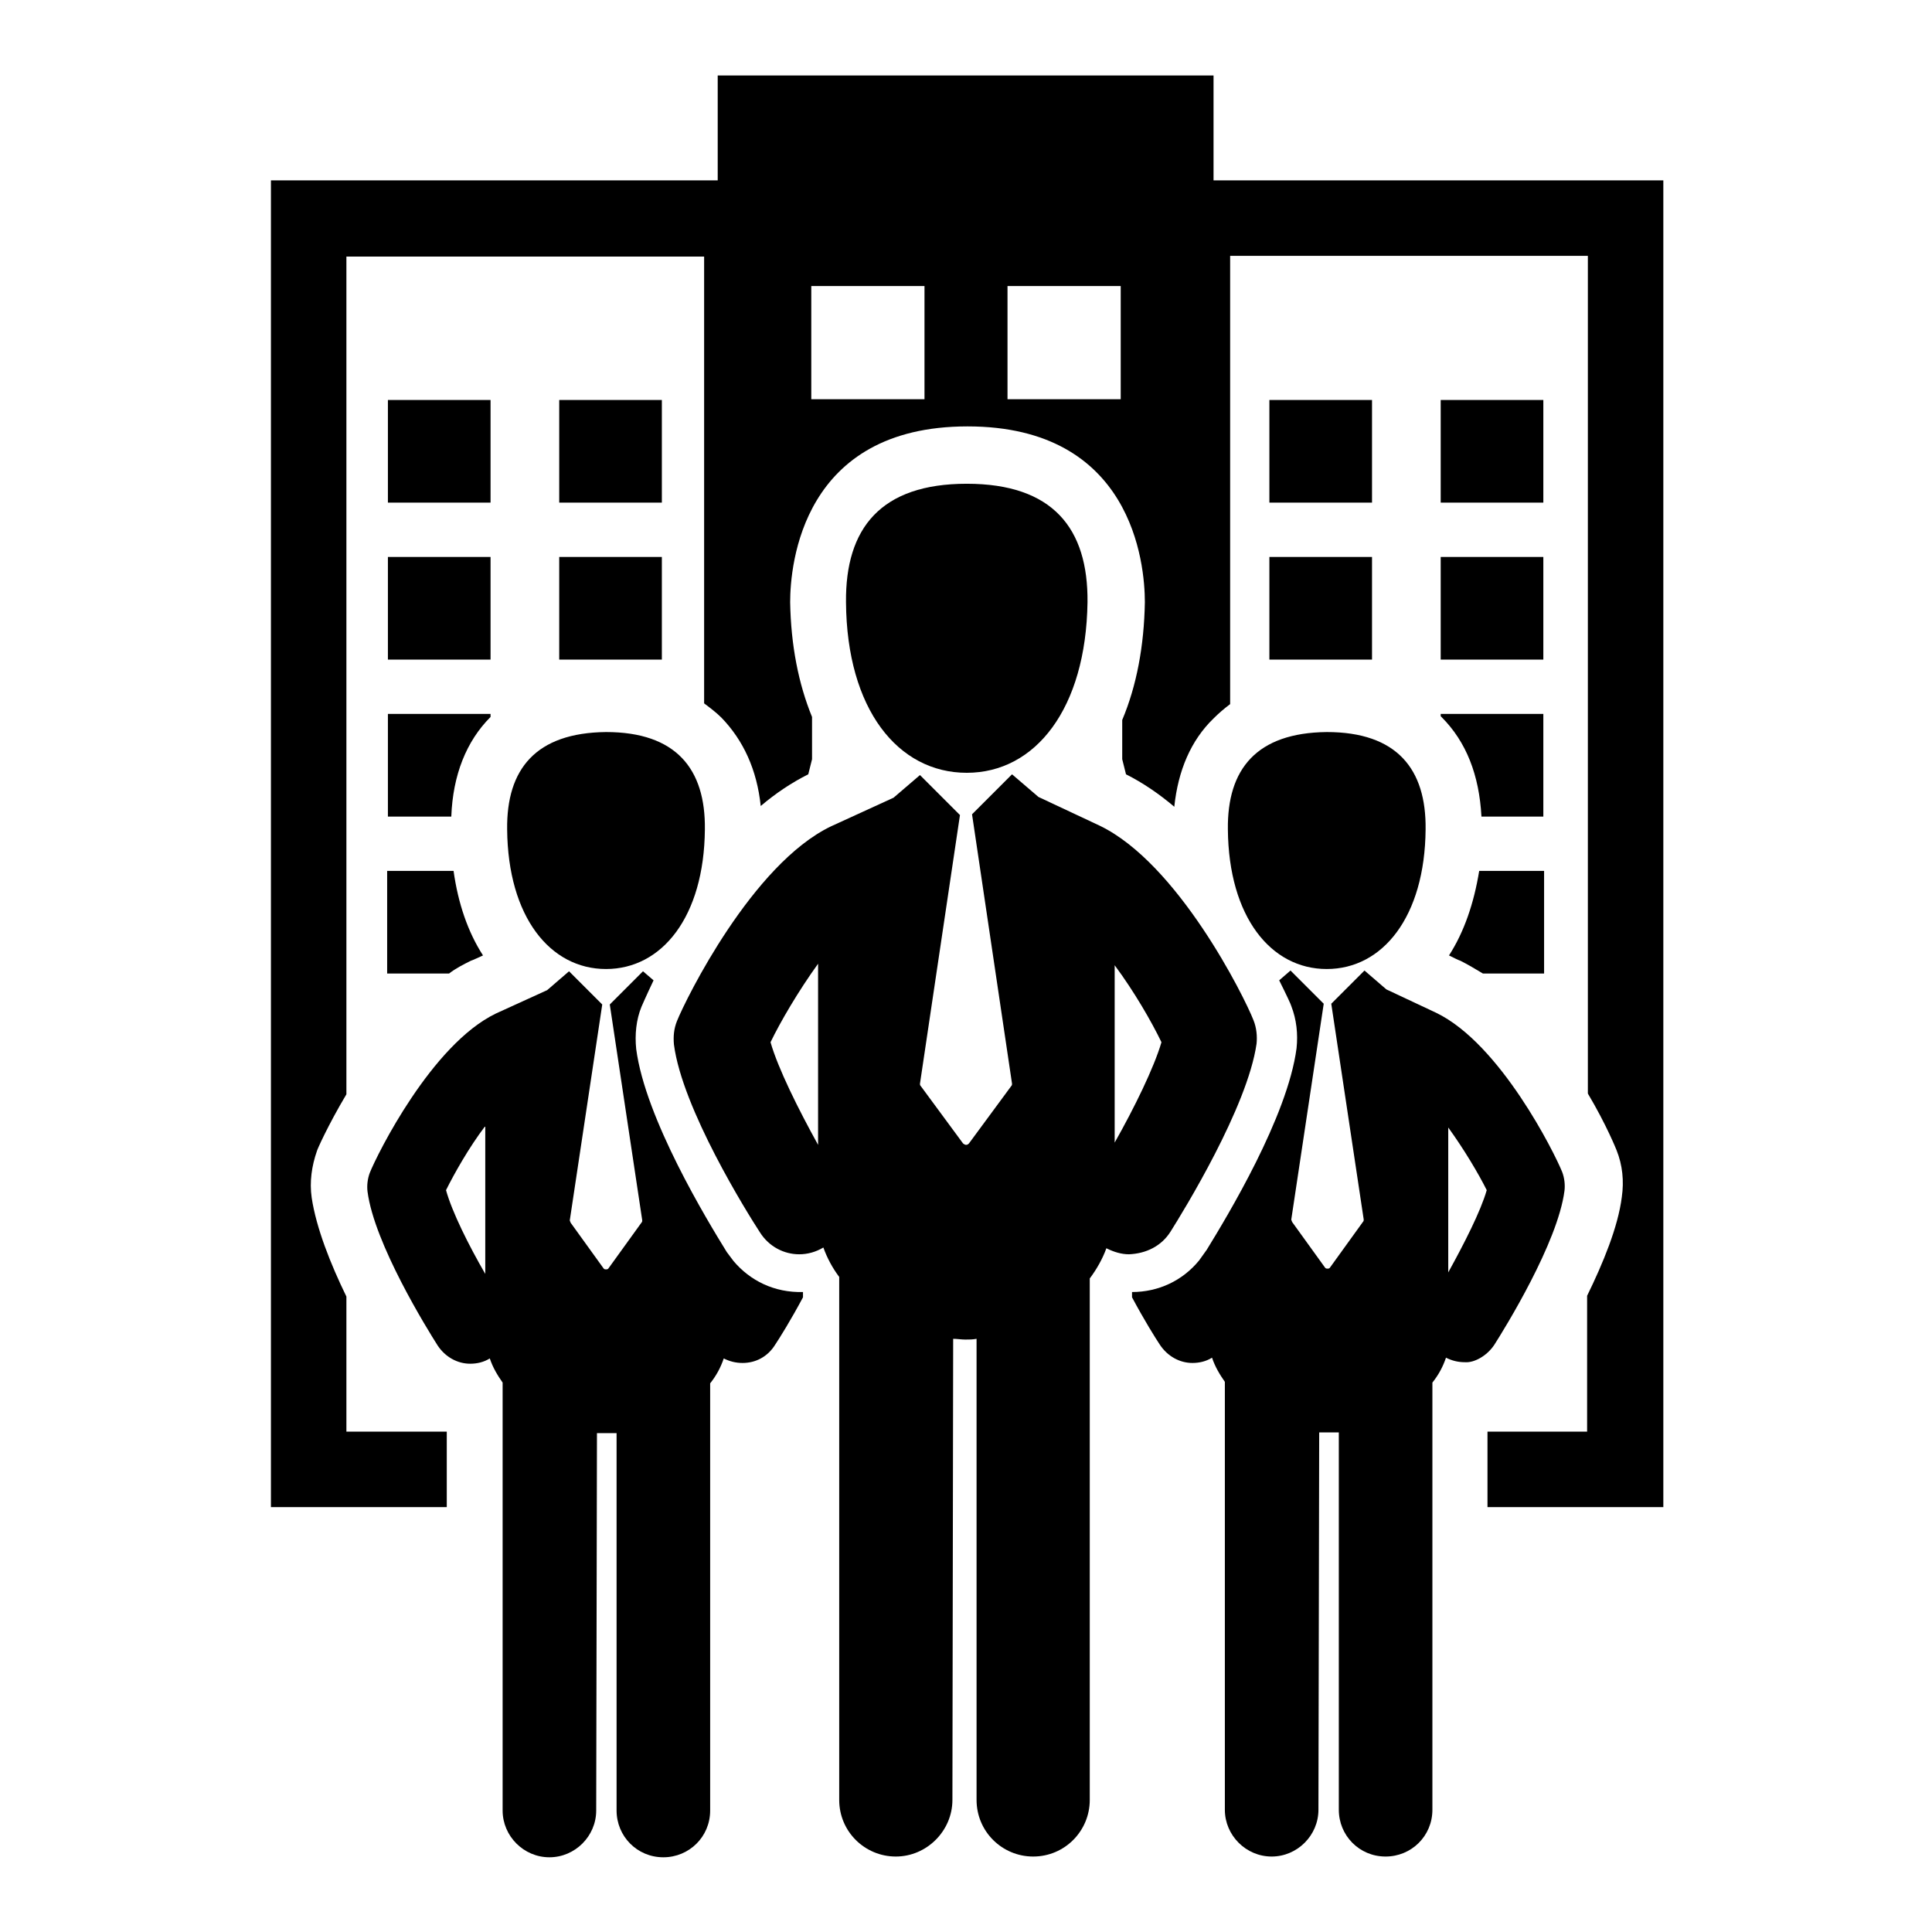 <?xml version="1.0" encoding="utf-8"?>
<!-- Svg Vector Icons : http://www.onlinewebfonts.com/icon -->
<!DOCTYPE svg PUBLIC "-//W3C//DTD SVG 1.1//EN" "http://www.w3.org/Graphics/SVG/1.1/DTD/svg11.dtd">
<svg version="1.1" xmlns="http://www.w3.org/2000/svg" xmlns:xlink="http://www.w3.org/1999/xlink" x="0px" y="0px" viewBox="0 0 256 256" enable-background="new 0 0 256 256" xml:space="preserve">
<g><g><g><g><path fill="#000000" d="M168.2 73.8h13.6v13.6h-13.6z"/><path fill="#000000" d="M168.2 53h13.6v13.6h-13.6z"/><path fill="#000000" d="M192,126.6c0.8,0.4,1.2,0.6,1.5,0.7l0,0c1,0.5,2,1.1,3,1.7h8.1v-13.6h-8.6C195.3,119.7,194,123.5,192,126.6z"/><path fill="#000000" d="M190.9,94.9c0,0,0.1,0.1,0.1,0.1c3.3,3.3,5,7.7,5.3,13.2h8.2V94.6h-13.6V94.9z"/><path fill="#000000" d="M190.9 53h13.6v13.6h-13.6z"/><path fill="#000000" d="M190.9 73.8h13.6v13.6h-13.6z"/><path fill="#000000" d="M160.8,23.9V10H95.1v13.9H35.9v175.8h23.3v-10H45.9v-17.9c-2.1-4.3-4-9.1-4.6-13.1c-0.3-2.1,0-4.2,0.7-6.2c0-0.1,1.4-3.3,3.9-7.5v-111h47.4v59.2c0.8,0.6,1.6,1.2,2.3,1.9c2.9,3,4.7,6.9,5.2,11.7c2-1.7,4.1-3.1,6.3-4.2l0.5-2v-5.6c-1.8-4.4-2.8-9.5-2.9-15.2c0-5,1.6-23.3,23.5-23.3c21.8,0,23.5,18.1,23.5,23.3c-0.1,5.8-1.1,11.1-3,15.6v5.2l0.5,2l0,0c2.2,1.1,4.4,2.6,6.4,4.3c0.5-4.8,2.2-8.8,5.2-11.7c0.7-0.7,1.4-1.3,2.2-1.9V33.9h47.4v111c2.5,4.2,3.8,7.5,3.8,7.5c0.8,2,1,4.1,0.7,6.2c-0.5,4-2.5,8.8-4.6,13.1v18h-13.2v10h23.3V23.9H160.8z M122.5,52.9h-15v-15h15V52.9z M148.5,52.9h-15v-15h15V52.9z"/><path fill="#000000" d="M51.4 73.8h13.6v13.6h-13.6z"/><path fill="#000000" d="M51.4 53h13.6v13.6h-13.6z"/><path fill="#000000" d="M51.4,129h8.1c0.9-0.7,1.9-1.2,2.9-1.7c0,0,0.1,0,1.6-0.7c-2-3.1-3.3-6.9-3.9-11.2h-8.8V129z"/><path fill="#000000" d="M51.4,108.2h8.4c0.2-5.5,2-10,5.2-13.2c0,0,0,0,0,0v-0.4H51.4V108.2L51.4,108.2z"/><path fill="#000000" d="M74.1 53h13.6v13.6h-13.6z"/><path fill="#000000" d="M74.1 73.8h13.6v13.6h-13.6z"/><path fill="#000000" d="M155.1,163.2c1.7-2.7,10.2-16.5,11.4-24.9c0.1-1,0-2.1-0.4-3.1c-1.2-3.1-10-20.8-20.4-25.8l-8.1-3.8l-3.5-3l-5.3,5.3l5.3,35.7c0,0.1,0,0.2-0.1,0.3l-5.6,7.6c-0.1,0.1-0.2,0.2-0.4,0.2c-0.1,0-0.3-0.1-0.4-0.2l-5.6-7.6c-0.1-0.1-0.1-0.2-0.1-0.3l5.3-35.6l-5.3-5.3l-3.5,3c0,0-8.1,3.7-8.3,3.8c-10.4,5-19.2,22.8-20.4,25.8c-0.4,1-0.5,2-0.4,3.1c1.1,8.5,9.7,22.3,11.4,24.9c1.2,1.9,3.2,2.9,5.2,2.9c1.1,0,2.2-0.3,3.2-0.9c0.5,1.4,1.2,2.7,2.1,3.9v69.3c0,4.2,3.4,7.5,7.5,7.5s7.5-3.4,7.5-7.5l0.1-61.1c0.5,0,1.1,0.1,1.6,0.1c0.5,0,1,0,1.5-0.1v61.1c0,4.2,3.4,7.5,7.5,7.5c4.2,0,7.5-3.4,7.5-7.5v-69.1c0.9-1.2,1.7-2.6,2.2-4c1,0.5,2,0.8,3,0.8C151.9,166.1,153.9,165.1,155.1,163.2z M102.1,138.1c1.3-2.7,3.7-6.8,6.3-10.4v24C105.8,147,103.1,141.6,102.1,138.1z M147.7,127.9c2.6,3.5,4.9,7.5,6.2,10.2c-1,3.4-3.6,8.7-6.2,13.3V127.9z"/><path fill="#000000" d="M144.1,79.8c0.1-9.8-4.6-15.7-16-15.7c-11.4,0-16.1,5.9-16,15.7c0.1,14.2,6.9,22.6,16,22.6S143.9,93.9,144.1,79.8z"/><path fill="#000000" d="M198,178.2c1.4-2.2,8.4-13.5,9.3-20.4c0.1-0.8,0-1.7-0.3-2.5c-1-2.5-8.2-17-16.7-21.1l-6.6-3.1l-2.9-2.5l-4.4,4.4l4.3,28.6c0,0.1,0,0.2-0.1,0.3l-4.4,6.1c-0.1,0.1-0.2,0.1-0.3,0.1s-0.2,0-0.3-0.1l-4.4-6.1c0-0.1-0.1-0.2-0.1-0.3l4.3-28.6l-4.4-4.4l-1.5,1.3c1,2,1.6,3.3,1.6,3.4c0.7,1.8,0.9,3.7,0.7,5.6c-1.2,9.1-9.2,22.3-11.9,26.7l-1,1.4c-2.2,2.7-5.4,4.2-8.9,4.2c0,0,0,0,0,0v0.7c1.6,3,3.1,5.4,3.7,6.3c1,1.5,2.6,2.4,4.3,2.4c0.9,0,1.8-0.2,2.6-0.7c0.4,1.2,1,2.2,1.7,3.2v56.7c0,3.4,2.8,6.2,6.2,6.2s6.2-2.8,6.2-6.2l0.1-50c0.4,0,0.9,0,1.3,0c0.4,0,0.8,0,1.3,0v50c0,3.4,2.7,6.2,6.2,6.2c3.4,0,6.2-2.7,6.2-6.2v-56.6c0.8-1,1.4-2.1,1.8-3.3c0.8,0.4,1.6,0.6,2.5,0.6C195.3,180.6,197,179.7,198,178.2z M191.9,168.6v-19.2c2.1,2.9,4,6.1,5.1,8.3C196.2,160.5,194,164.8,191.9,168.6z"/><path fill="#000000" d="M162.7,109.9c0.1,11.6,5.7,18.5,13.1,18.5c7.4,0,13-6.9,13.1-18.5c0.1-8-3.8-12.9-13.1-12.9C166.5,97.1,162.6,101.9,162.7,109.9z"/><path fill="#000000" d="M97.2,167.1l-0.9-1.2c-2.6-4.2-10.8-17.7-12-26.9c-0.2-1.9,0-3.9,0.7-5.6c0,0,0.6-1.4,1.6-3.5l-1.4-1.2l-4.4,4.4l4.3,28.6c0,0.1,0,0.2-0.1,0.3l-4.4,6.1c-0.1,0.1-0.2,0.1-0.3,0.1c-0.1,0-0.2,0-0.3-0.1l-4.4-6.1c0-0.1-0.1-0.2-0.1-0.3l4.3-28.6l-4.4-4.4l-2.9,2.5c0,0-6.6,3-6.8,3.1c-8.5,4.1-15.7,18.6-16.7,21.1c-0.3,0.8-0.4,1.7-0.3,2.5c0.9,6.9,7.9,18.2,9.3,20.4c1,1.5,2.6,2.4,4.3,2.4c0.9,0,1.8-0.2,2.6-0.7c0.4,1.2,1,2.2,1.7,3.2v56.7c0,3.4,2.8,6.2,6.2,6.2c3.4,0,6.2-2.8,6.2-6.2l0.1-50c0.4,0,0.9,0,1.3,0c0.4,0,0.8,0,1.3,0v50c0,3.4,2.7,6.2,6.2,6.2c3.4,0,6.2-2.7,6.2-6.2v-56.6c0.8-1,1.4-2.1,1.8-3.3c0.8,0.4,1.6,0.6,2.5,0.6c1.7,0,3.3-0.8,4.3-2.4c0.6-0.9,2.1-3.3,3.7-6.3v-0.7c0,0,0,0,0,0C102.6,171.3,99.4,169.7,97.2,167.1z M59.1,157.7c1.1-2.2,3-5.6,5.2-8.5v19.6C62.1,165,59.9,160.6,59.1,157.7z"/><path fill="#000000" d="M67.2,109.9c0.1,11.6,5.7,18.5,13.1,18.5c7.4,0,13-6.9,13.1-18.5c0.1-8-3.8-12.9-13.1-12.9C71,97.1,67.1,101.9,67.2,109.9z"/></g></g><g></g><g></g><g></g><g></g><g></g><g></g><g></g><g></g><g></g><g></g><g></g><g></g><g></g><g></g><g></g></g></g>
</svg>